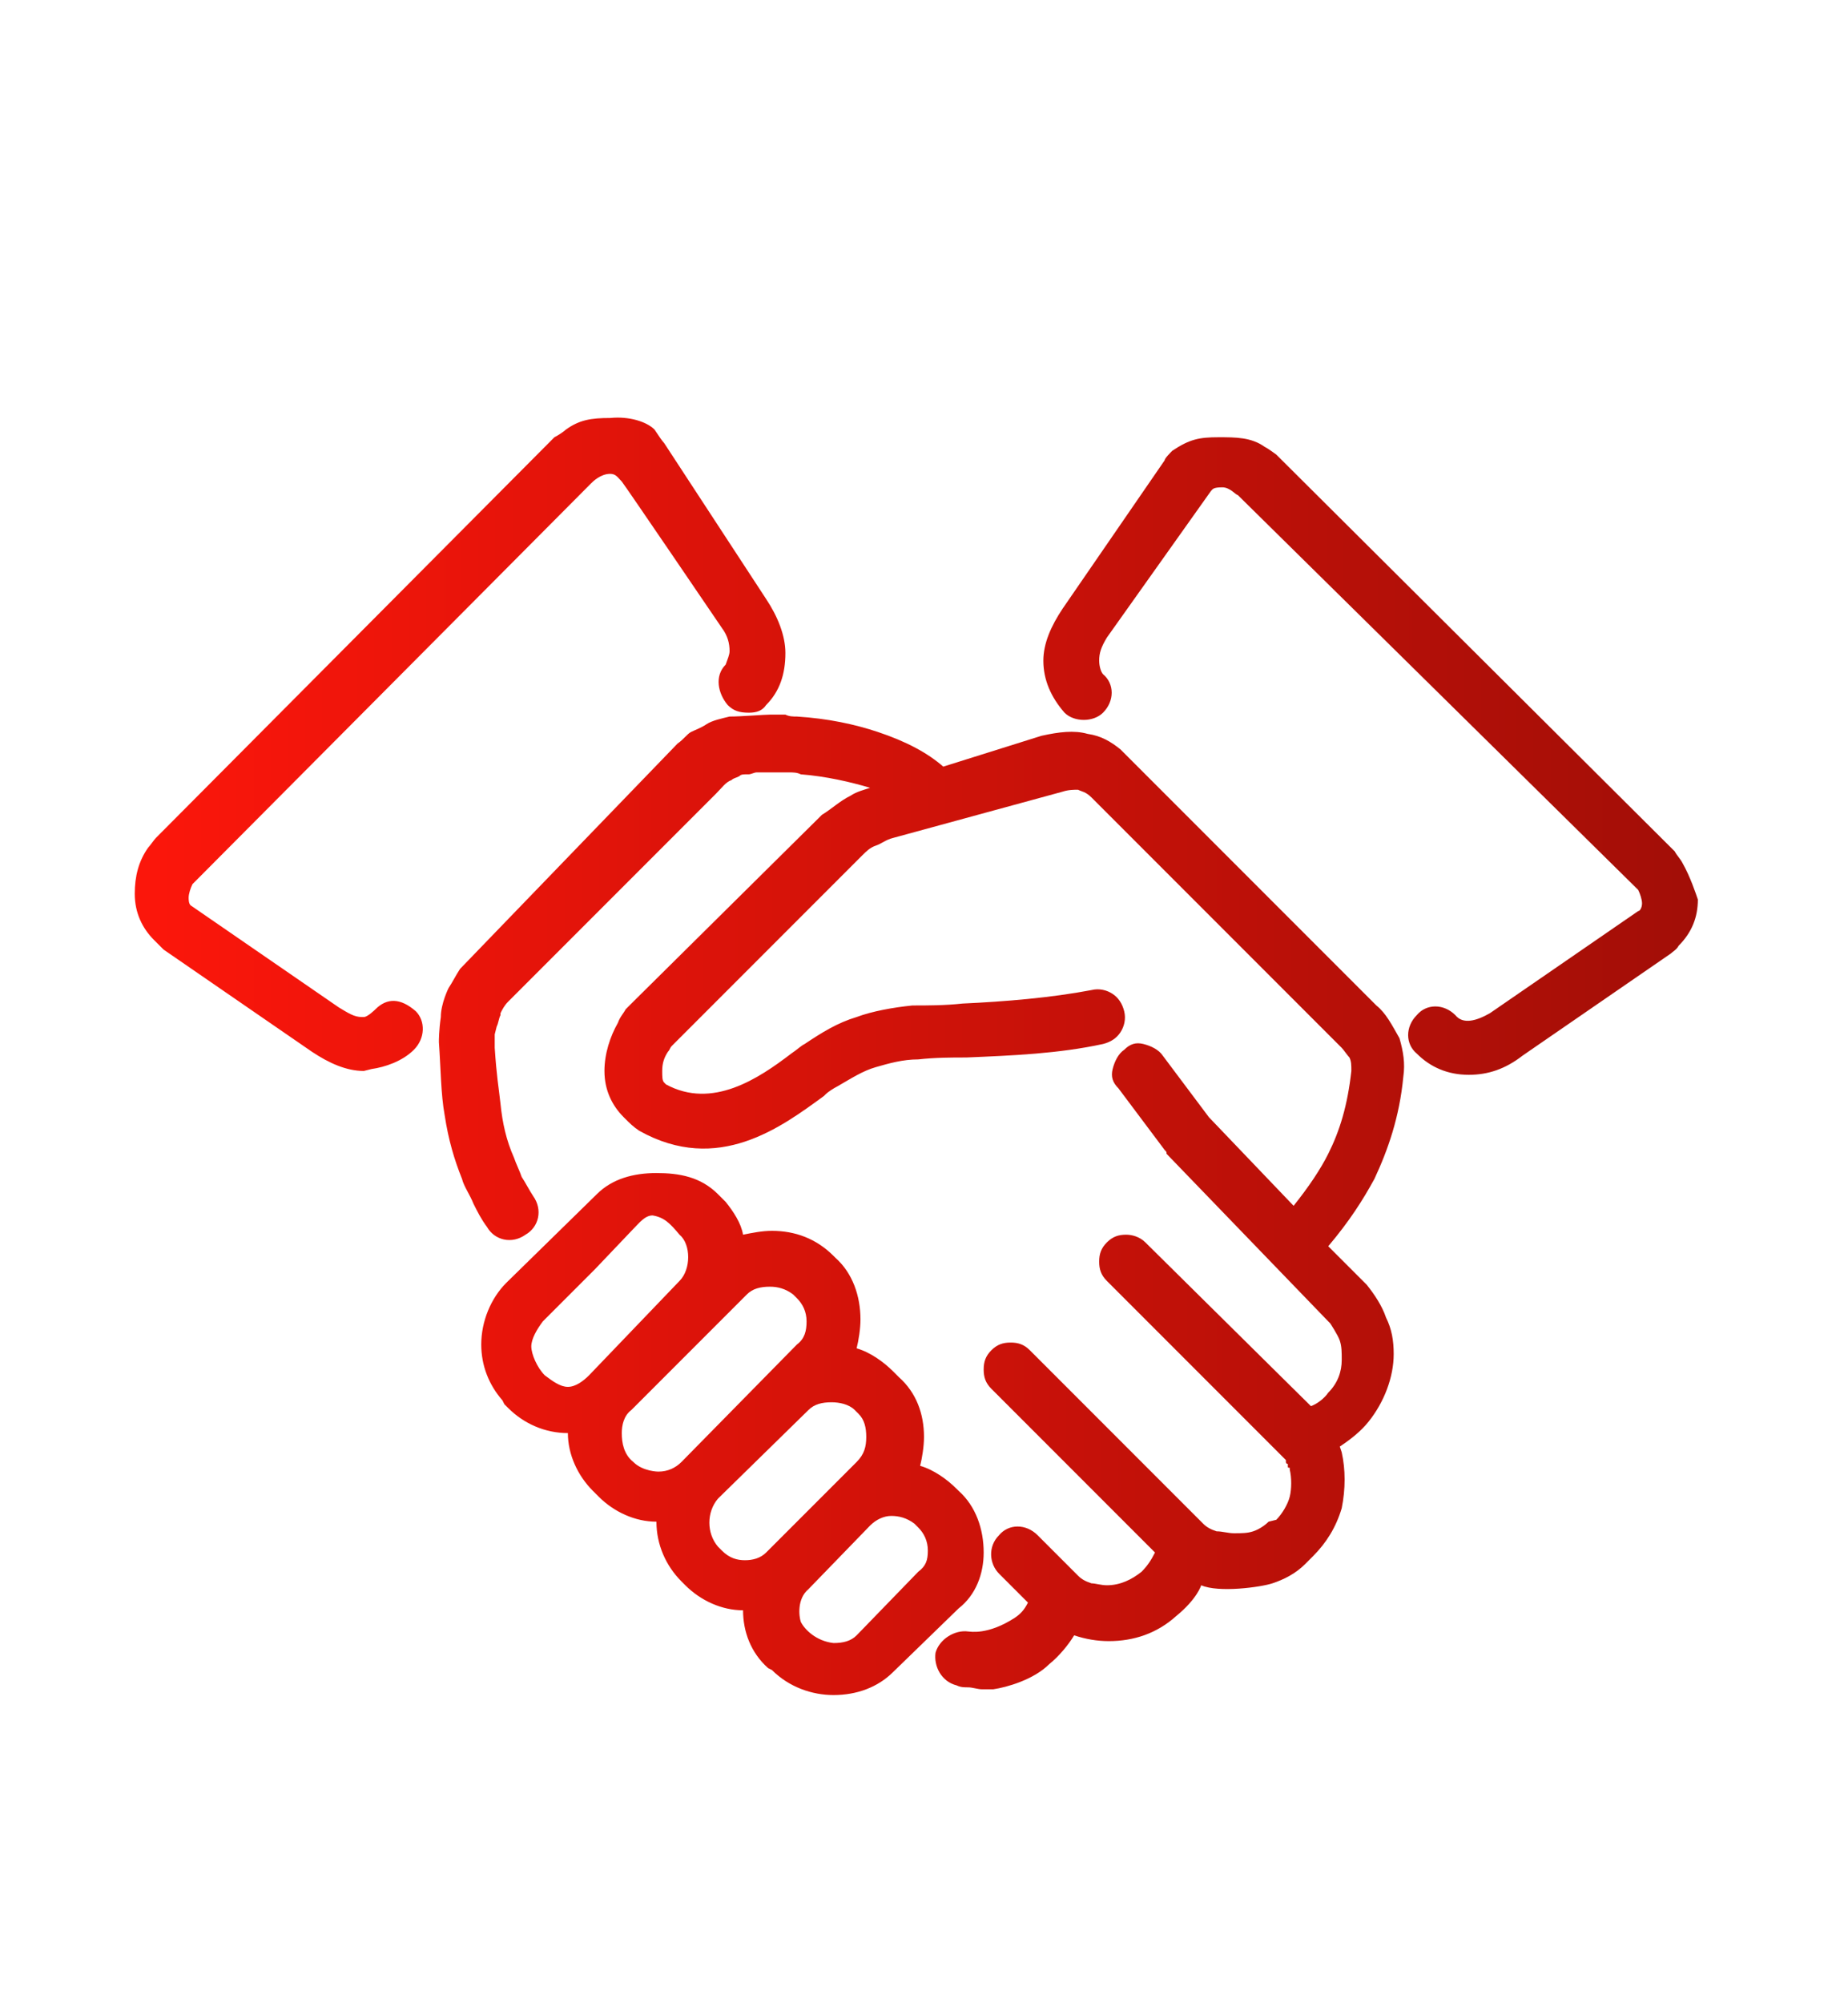 <?xml version="1.0" encoding="utf-8"?>
<!-- Generator: Adobe Illustrator 20.0.0, SVG Export Plug-In . SVG Version: 6.00 Build 0)  -->
<svg version="1.1" id="Ebene_1" xmlns="http://www.w3.org/2000/svg" xmlns:xlink="http://www.w3.org/1999/xlink" x="0px" y="0px"
	 viewBox="0 0 96 104" enable-background="new 0 0 96 104" xml:space="preserve">
<g>
	
		<linearGradient id="SVGID_1_" gradientUnits="userSpaceOnUse" x1="845.304" y1="-310.084" x2="887.965" y2="-285.454" gradientTransform="matrix(1 0 0 1 0 -76)">
		<stop  offset="0" style="stop-color:#FB160B"/>
		<stop  offset="1" style="stop-color:#A20E07"/>
	</linearGradient>
	<path fill="url(#SVGID_1_)" d="M842-371.3c0-2.3,2-4.1,4.2-4.1c1.9,0,3.9,2.4,4.5,3.2c0.3,0.5,3.5,5,7.9,5s7.5-4.5,7.9-5
		c0.5-0.7,2.5-3.2,4.5-3.2c1.9,0,3.9,2.4,4.5,3.2c0.3,0.5,3.5,5,7.9,5s7.7-4.5,8.1-5c0.5-0.7,2.7-3.2,4.7-3.2v-4.1
		c-5,0-7.7,4.5-8.1,5c-0.5,0.7-2.7,3.2-4.6,3.2c-1.9,0-3.9-2.4-4.5-3.2c-0.3-0.5-3.5-5-7.9-5s-7.5,4.5-7.9,5
		c-0.5,0.7-2.5,3.2-4.5,3.2c-1.9,0-3.9-2.4-4.5-3.2c-0.3-0.5-3.6-5-7.9-5c-4.5,0-8.3,3.7-8.3,8.2v3.8h4L842-371.3L842-371.3z"/>
	
		<linearGradient id="SVGID_2_" gradientUnits="userSpaceOnUse" x1="837.634" y1="-228.866" x2="842.366" y2="-226.134" gradientTransform="matrix(1 0 0 1 0 -76)">
		<stop  offset="0" style="stop-color:#FB160B"/>
		<stop  offset="1" style="stop-color:#A20E07"/>
	</linearGradient>
	<rect x="838" y="-305.5" fill="url(#SVGID_2_)" width="4" height="4"/>
	
		<linearGradient id="SVGID_3_" gradientUnits="userSpaceOnUse" x1="837.634" y1="-236.866" x2="842.366" y2="-234.134" gradientTransform="matrix(1 0 0 1 0 -76)">
		<stop  offset="0" style="stop-color:#FB160B"/>
		<stop  offset="1" style="stop-color:#A20E07"/>
	</linearGradient>
	<rect x="838" y="-313.5" fill="url(#SVGID_3_)" width="4" height="4"/>
	
		<linearGradient id="SVGID_4_" gradientUnits="userSpaceOnUse" x1="861.402" y1="-231.464" x2="878.598" y2="-221.536" gradientTransform="matrix(1 0 0 1 0 -76)">
		<stop  offset="0" style="stop-color:#FB160B"/>
		<stop  offset="1" style="stop-color:#A20E07"/>
	</linearGradient>
	<path fill="url(#SVGID_4_)" d="M862-296.5h16v-12h-16V-296.5z M866-304.5h8v4h-8V-304.5z"/>
	
		<linearGradient id="SVGID_5_" gradientUnits="userSpaceOnUse" x1="881.527" y1="-231.681" x2="899.473" y2="-221.319" gradientTransform="matrix(1 0 0 1 0 -76)">
		<stop  offset="0" style="stop-color:#FB160B"/>
		<stop  offset="1" style="stop-color:#A20E07"/>
	</linearGradient>
	<path fill="url(#SVGID_5_)" d="M882-296.5h17v-12h-17V-296.5z M886-304.5h9v4h-9V-304.5z"/>
	
		<linearGradient id="SVGID_6_" gradientUnits="userSpaceOnUse" x1="902.402" y1="-231.464" x2="919.598" y2="-221.536" gradientTransform="matrix(1 0 0 1 0 -76)">
		<stop  offset="0" style="stop-color:#FB160B"/>
		<stop  offset="1" style="stop-color:#A20E07"/>
	</linearGradient>
	<path fill="url(#SVGID_6_)" d="M903-296.5h16v-12h-16V-296.5z M907-304.5h8v4h-8V-304.5z"/>
	
		<linearGradient id="SVGID_7_" gradientUnits="userSpaceOnUse" x1="929.923" y1="-268.722" x2="930.077" y2="-268.633" gradientTransform="matrix(1 0 0 1 0 -76)">
		<stop  offset="0" style="stop-color:#FB160B"/>
		<stop  offset="1" style="stop-color:#A20E07"/>
	</linearGradient>
	<path fill="url(#SVGID_7_)" d="M930-344.5L930-344.5C930-344.5,930-345.3,930-344.5z"/>
	
		<linearGradient id="SVGID_8_" gradientUnits="userSpaceOnUse" x1="824.137" y1="-268.722" x2="930.652" y2="-207.226" gradientTransform="matrix(1 0 0 1 0 -76)">
		<stop  offset="0" style="stop-color:#FB160B"/>
		<stop  offset="1" style="stop-color:#A20E07"/>
	</linearGradient>
	<path fill="url(#SVGID_8_)" d="M929-346.4c-0.7-0.3-1.4-0.2-2,0.3l-23,19.7v-18.1c0-0.8-0.6-1.5-1.3-1.9c-0.7-0.3-1.7-0.2-2.3,0.3
		L877-326.4v-18.1c0-0.8-0.4-1.5-1.2-1.9c-0.7-0.3-1.6-0.2-2.2,0.4l-19.8,18l-7.5-33.7c-0.2-1-1-1.9-2-1.9h-8.2c-1,0-1.8,0.9-2,1.9
		l-8.1,37.1c0,0.1,0,0.4,0,0.5v41.4c0,1.1,0.8,2.1,1.9,2.1H928c1.1,0,2-0.9,2-2.1v-61.9l0,0C930-345.3,929.7-346,929-346.4z
		 M926-340.1L926-340.1L926-340.1L926-340.1z M837.8-358.5h4.8l1.4,8h-7.7L837.8-358.5z M850-284.5h-20v-4h20V-284.5z M855-284.5v-8
		h-25v-31.3l5.5-22.7h9.2l5.3,22.7v27.3h5v-26.6l18-16.8v17.9c0,0.8,0.5,1.5,1.2,1.9c0.7,0.3,1.8,0.2,2.4-0.3l23.5-19.7v18.1
		c0,0.8,0.3,1.5,1,1.9c0.7,0.3,1.3,0.2,2-0.3l23-19.7v55.6H855z"/>
</g>
<linearGradient id="SVGID_9_" gradientUnits="userSpaceOnUse" x1="7" y1="54.84" x2="88.2" y2="54.84">
	<stop  offset="1.477833e-02" style="stop-color:#FB160B"/>
	<stop  offset="1" style="stop-color:#A20E07"/>
</linearGradient>
<path fill="url(#SVGID_9_)" d="M19.5,52.4c0,0-0.4,0.4-0.6,0.4h-0.1c-0.4,0-0.7-0.2-1.2-0.5L9.9,47l0,0c-0.1-0.1-0.1-0.3-0.1-0.4
	c0-0.2,0.1-0.5,0.2-0.7c0.1-0.1,0.1-0.1,0.1-0.1l20.6-20.7c0.1-0.1,0.5-0.5,1-0.5c0.3,0,0.4,0.2,0.6,0.4c0.1,0.1,5.2,7.6,5.2,7.6
	c0.3,0.4,0.4,0.8,0.4,1.2c0,0.2-0.1,0.4-0.2,0.7c-0.6,0.6-0.4,1.5,0.1,2.1c0.3,0.3,0.6,0.4,1.1,0.4c0.4,0,0.7-0.1,0.9-0.4
	c0.7-0.7,1-1.6,1-2.7c0-0.9-0.4-1.9-1-2.8L34.5,23c-0.1-0.1-0.3-0.4-0.5-0.7c-0.4-0.4-1.3-0.7-2.3-0.6c-1,0-1.6,0.1-2.3,0.6
	c-0.1,0.1-0.4,0.3-0.6,0.4L8.1,43.5C8,43.6,7.8,43.9,7.7,44C7.2,44.7,7,45.5,7,46.4c0,1,0.4,1.8,1,2.4l0.4,0.4l0,0c0,0,0,0,0.1,0.1
	l7.7,5.3c0.9,0.6,1.8,1,2.7,1l0.4-0.1c0.7-0.1,1.6-0.4,2.2-1s0.6-1.5,0.1-2C20.8,51.8,20.1,51.8,19.5,52.4z M87.4,44.8
	c-0.1-0.2-0.3-0.4-0.4-0.6L66.3,23.6c0,0-0.4-0.3-0.6-0.4c-0.7-0.5-1.5-0.5-2.4-0.5l0,0c-1,0-1.5,0.1-2.4,0.7
	c-0.1,0.1-0.4,0.4-0.4,0.5l-5.3,7.7c-0.6,0.9-1,1.8-1,2.7c0,1,0.4,1.9,1.1,2.7c0.5,0.5,1.5,0.5,2,0c0.6-0.6,0.6-1.5,0-2
	c-0.1-0.1-0.2-0.4-0.2-0.7c0-0.4,0.1-0.7,0.4-1.2l5.4-7.6c0.1-0.1,0.1-0.2,0.6-0.2c0.4,0,0.7,0.4,0.8,0.4L85,46.1
	c0.1,0.1,0.1,0.1,0.1,0.1c0.1,0.2,0.2,0.5,0.2,0.7s-0.1,0.4-0.2,0.4l-7.7,5.3c-0.7,0.4-1.4,0.6-1.8,0.1c-0.6-0.6-1.5-0.6-2,0
	c-0.6,0.6-0.6,1.5,0,2c0.7,0.7,1.6,1.1,2.7,1.1c1,0,1.9-0.3,2.8-1l7.7-5.3c0.1-0.1,0.3-0.2,0.4-0.4c0.7-0.7,1-1.5,1-2.4
	C88.1,46.4,87.8,45.5,87.4,44.8z M51.1,80.6c0-1.2-0.4-2.4-1.3-3.2l-0.1-0.1c-0.5-0.5-1.2-1-1.9-1.2c0.1-0.4,0.2-1,0.2-1.5
	c0-1.2-0.4-2.3-1.3-3.1l-0.3-0.3c-0.5-0.5-1.2-1-1.9-1.2c0.1-0.4,0.2-1,0.2-1.5c0-1.2-0.4-2.4-1.3-3.2l-0.1-0.1
	c-0.9-0.9-2-1.3-3.2-1.3l0,0c-0.5,0-1,0.1-1.5,0.2c-0.1-0.6-0.5-1.2-0.9-1.7L37.3,62c-0.9-0.9-2-1.1-3.2-1.1l0,0
	c-1.2,0-2.3,0.3-3.1,1.1l-4.7,4.6c-0.8,0.8-1.3,2-1.3,3.2c0,1.1,0.4,2.1,1.1,2.9l0.1,0.2l0.1,0.1l0.1,0.1c0.8,0.8,1.9,1.3,3.1,1.3
	c0,1.1,0.5,2.2,1.3,3l0.3,0.3c0.8,0.8,1.9,1.3,3,1.3c0,1.2,0.5,2.3,1.3,3.1l0.2,0.2c0.8,0.8,1.9,1.3,3,1.3c0,1.1,0.4,2.2,1.3,3
	l0.2,0.1c0.9,0.9,2.1,1.3,3.2,1.3l0,0c1.2,0,2.3-0.4,3.1-1.2l3.4-3.3C50.7,82.8,51.1,81.7,51.1,80.6z M32.9,63.8
	c0.3-0.3,0.6-0.7,1-0.7l0,0c0.6,0.1,0.9,0.4,1.4,1c0.6,0.5,0.6,1.8,0,2.4l-4.7,4.9c-0.3,0.3-0.7,0.6-1.1,0.6l0,0
	c-0.4,0-0.8-0.3-1.2-0.6c-0.4-0.4-0.7-1.1-0.7-1.5s0.3-0.9,0.6-1.3l2.7-2.7L32.9,63.8z M32.3,74.4c0-0.4,0.1-0.9,0.5-1.2l6-6
	c0.3-0.3,0.7-0.4,1.2-0.4l0,0c0.4,0,0.8,0.1,1.2,0.4l0.2,0.2c0.3,0.3,0.5,0.7,0.5,1.2s-0.1,0.9-0.5,1.2l-6,6.1
	c-0.3,0.3-0.7,0.5-1.2,0.5c0,0-0.8,0-1.3-0.5C32.4,75.5,32.3,74.9,32.3,74.4z M37.3,77.8l4.7-4.6c0.3-0.3,0.7-0.4,1.2-0.4l0,0
	c0.4,0,0.9,0.1,1.2,0.4l0.2,0.2c0.3,0.3,0.4,0.7,0.4,1.2s-0.1,0.9-0.5,1.3l-4.7,4.7c-0.3,0.3-0.7,0.4-1.1,0.4l0,0
	c-0.4,0-0.8-0.1-1.2-0.5l-0.2-0.2C36.7,79.6,36.7,78.5,37.3,77.8z M44.5,84.9c-0.3,0.3-0.7,0.4-1.2,0.4l0,0
	c-0.9-0.1-1.5-0.7-1.7-1.1c-0.1-0.3-0.2-1.2,0.4-1.7l0,0l3.2-3.3c0.3-0.3,0.7-0.5,1.1-0.5l0,0c0.4,0,0.8,0.1,1.2,0.4l0.2,0.2
	c0.3,0.3,0.5,0.7,0.5,1.2s-0.1,0.8-0.5,1.1L44.5,84.9z M26.5,72.7L26.5,72.7L26.5,72.7L26.5,72.7z M71.5,52.2L58.6,39.3l-0.4-0.4
	l0,0c-0.5-0.4-1-0.7-1.7-0.8c-0.7-0.2-1.5-0.1-2.4,0.1L49,39.8c-0.8-0.7-1.9-1.3-3.4-1.8c-1.2-0.4-2.6-0.7-4.2-0.8
	c-0.2,0-0.4,0-0.6-0.1h-0.1c-0.2,0-0.4,0-0.7,0s-1.5,0.1-2.1,0.1c-0.4,0.1-0.9,0.2-1.2,0.4s-0.6,0.3-0.8,0.4
	c-0.2,0.1-0.4,0.4-0.7,0.6L23.9,50.3c-0.2,0.3-0.4,0.7-0.6,1c0,0-0.4,0.8-0.4,1.5c-0.1,0.7-0.1,1.2-0.1,1.3c0.1,1.4,0.1,2.7,0.3,3.8
	c0.2,1.3,0.5,2.3,0.9,3.3c0.1,0.4,0.4,0.8,0.6,1.3c0.2,0.4,0.4,0.8,0.7,1.2c0.4,0.7,1.3,0.9,2,0.4c0.7-0.4,0.9-1.3,0.4-2
	c-0.2-0.3-0.4-0.7-0.6-1c-0.1-0.3-0.3-0.7-0.4-1c-0.4-0.9-0.6-1.8-0.7-2.8c-0.1-0.9-0.2-1.4-0.3-2.9l0,0v-0.7l0.1-0.4
	c0.1-0.2,0.1-0.4,0.2-0.6v-0.1c0.1-0.2,0.2-0.4,0.4-0.6l10.5-10.5l0.3-0.3c0.3-0.3,0.5-0.6,0.8-0.7c0.1-0.1,0.2-0.1,0.4-0.2
	c0.1-0.1,0.2-0.1,0.4-0.1h0.1c0.1,0,0.3-0.1,0.4-0.1h0.1c0.1,0,0.3,0,0.4,0c0.1,0,0.4,0,0.6,0c0.1,0,0.4,0,0.6,0s0.4,0,0.6,0.1
	c1.3,0.1,2.6,0.4,3.6,0.7l0,0c-0.3,0.1-0.7,0.2-1,0.4c-0.6,0.3-1,0.7-1.5,1L32.9,52l-0.4,0.4l0,0c-0.1,0.2-0.3,0.4-0.4,0.7
	c-0.4,0.7-0.7,1.6-0.7,2.5c0,1,0.4,1.8,1,2.4l0.1,0.1c0.2,0.2,0.4,0.4,0.7,0.6c4.1,2.3,7.4-0.2,9.6-1.8l0.1-0.1
	c0.1-0.1,0.4-0.3,0.6-0.4c0.7-0.4,1.3-0.8,2-1s1.4-0.4,2.2-0.4c0.9-0.1,1.7-0.1,2.5-0.1c2.4-0.1,4.8-0.2,7.1-0.7
	c0.4-0.1,0.7-0.3,0.9-0.6s0.3-0.7,0.2-1.1c-0.1-0.4-0.3-0.7-0.6-0.9s-0.7-0.3-1.1-0.2c-2.1,0.4-4.5,0.6-6.7,0.7
	c-0.9,0.1-1.8,0.1-2.6,0.1c-1,0.1-2.1,0.3-2.9,0.6c-1,0.3-1.8,0.8-2.7,1.4c-0.2,0.1-0.4,0.3-0.7,0.5c-1.7,1.3-4.1,2.9-6.5,1.6
	l-0.1-0.1c-0.1-0.1-0.1-0.3-0.1-0.6c0-0.4,0.1-0.7,0.3-1c0.1-0.1,0.1-0.2,0.2-0.3l9.9-9.9c0.2-0.2,0.4-0.4,0.7-0.5s0.5-0.3,0.9-0.4
	l8.8-2.4C55.5,41,55.8,41,56,41c0.2,0.1,0.4,0.1,0.7,0.4l13,13c0.1,0.1,0.3,0.4,0.4,0.5c0.1,0.2,0.1,0.4,0.1,0.7
	c-0.2,1.8-0.6,3.1-1.2,4.3c-0.4,0.8-1,1.7-1.8,2.7L62.8,58l-2.4-3.2c-0.2-0.3-0.6-0.5-1-0.6s-0.7,0-1,0.3c-0.3,0.2-0.5,0.6-0.6,1
	s0,0.7,0.3,1l2.4,3.2c0.1,0.1,0.1,0.1,0.1,0.2l8.4,8.7l0.1,0.1c0,0,0.4,0.6,0.5,0.9s0.1,0.6,0.1,1c0,0.6-0.2,1.2-0.7,1.7
	c-0.2,0.3-0.6,0.6-0.9,0.7l-8.6-8.5c-0.3-0.3-0.7-0.4-1-0.4l0,0c-0.4,0-0.7,0.1-1,0.4s-0.4,0.6-0.4,1s0.1,0.7,0.4,1l9.1,9.1l0.1,0.1
	c0.1,0.1,0.1,0.1,0.1,0.1v0.1c0,0.1,0.1,0.1,0.1,0.1v0.1c0,0.1,0,0.1,0.1,0.1v0.1c0.1,0.4,0.1,1,0,1.4s-0.4,0.9-0.7,1.2L65.9,79
	c-0.2,0.2-0.5,0.4-0.8,0.5s-0.6,0.1-1,0.1c-0.3,0-0.6-0.1-0.9-0.1c-0.3-0.1-0.5-0.2-0.7-0.4l-9-9c-0.3-0.3-0.6-0.4-1-0.4
	s-0.7,0.1-1,0.4s-0.4,0.6-0.4,1s0.1,0.7,0.4,1l8.5,8.5c-0.2,0.4-0.4,0.7-0.7,1c-0.5,0.4-1.1,0.7-1.8,0.7l0,0c-0.3,0-0.6-0.1-0.8-0.1
	c-0.3-0.1-0.5-0.2-0.7-0.4l-2.1-2.1c-0.6-0.6-1.5-0.6-2,0c-0.6,0.6-0.5,1.5,0,2l1.5,1.5c-0.2,0.4-0.4,0.6-0.7,0.8
	c-1.4,0.9-2.3,0.7-2.4,0.7c-0.7-0.1-1.5,0.4-1.7,1.1c-0.1,0.7,0.3,1.5,1.1,1.7c0.2,0.1,0.4,0.1,0.6,0.1c0.2,0,0.5,0.1,0.7,0.1h0.6
	c0.7-0.1,2.1-0.5,2.9-1.3c0.5-0.4,1-1,1.3-1.5l0,0c0.6,0.2,1.2,0.3,1.8,0.3c1.3,0,2.5-0.4,3.5-1.3c1.1-0.9,1.3-1.6,1.3-1.6
	c0.9,0.4,3.1,0.1,3.7-0.1s1.2-0.5,1.7-1l0.4-0.4c0.7-0.7,1.2-1.5,1.5-2.5c0.2-1,0.2-2,0-2.9l-0.1-0.3c0.6-0.4,1.1-0.8,1.5-1.3
	c0.8-1,1.3-2.3,1.3-3.5c0-0.7-0.1-1.3-0.4-1.9c-0.2-0.6-0.6-1.2-1-1.7l-2-2c1.1-1.3,1.8-2.4,2.4-3.5c0.7-1.5,1.3-3.2,1.5-5.3
	c0.1-0.7,0-1.3-0.2-2C72.3,53.2,72,52.6,71.5,52.2z M66.3,65.2L66.3,65.2L66.3,65.2L66.3,65.2z"/>
<linearGradient id="SVGID_10_" gradientUnits="userSpaceOnUse" x1="157.347" y1="-257.346" x2="242.605" y2="-208.122" gradientTransform="matrix(1 0 0 1 0 -76)">
	<stop  offset="0" style="stop-color:#FB160B"/>
	<stop  offset="1" style="stop-color:#A20E07"/>
</linearGradient>
<path fill="url(#SVGID_10_)" d="M200-360.6c-0.8,0-1.6,0.5-1.6,0.5l-38.2,22.6c0,0-0.8,0.5-1.2,1.3s-0.4,1.6-0.4,1.6v52
	c0,0,0,0.8,0.3,1.5s1.2,1.1,1.2,1.1l38,22.5c0,0,0.9,0.6,1.9,0.6s2-0.6,2-0.6l37.7-22.3c0,0,0.9-0.4,1.3-1.1
	c0.4-0.8,0.4-1.7,0.4-1.7V-335c0,0,0-0.6-0.4-1.4s-1-1-1-1l-38.4-22.7C201.5-360.2,200.8-360.6,200-360.6z M200-356.5l35.4,21
	l-12.5,7.4l-35.4-21L200-356.5z M183.7-349l39.2,23.2v13l-6.5,3.9v-12.9L177.3-345L183.7-349z M198-262.4l-35.3-20.9V-332l35.3,21
	V-262.4z M164.6-335.5l12.5-7.4l35.4,21l-12.5,7.4L164.6-335.5z M237.3-283.3L202-262.4V-311l12.4-7.4v13l10.5-6.2v-13l12.4-7.4
	L237.3-283.3L237.3-283.3z"/>
<linearGradient id="SVGID_11_" gradientUnits="userSpaceOnUse" x1="1387.415" y1="-255.537" x2="1503.89" y2="-188.289" gradientTransform="matrix(1 0 0 1 0 -76)">
	<stop  offset="0" style="stop-color:#FB160B"/>
	<stop  offset="1" style="stop-color:#A20E07"/>
</linearGradient>
<path fill="url(#SVGID_11_)" d="M1505.8-296.2c-0.7-0.4-8.8-4.5-13.8-6.7v-3.3c2-1.7,2.5-3.7,2.7-5.8c1.4-1.2,2.4-3,2.7-5.2v-0.1
	c0.3-1.7,0-3.4-0.6-4.8c-0.3-0.6-0.6-1.1-1-1.6l0.1-1.6v-0.2v-0.2c0-6.7-5.5-13.7-14.5-13.7s-14.5,7-14.5,13.7v0.2l0.1,0.2l0.2,1.6
	c-0.4,0.5-0.7,1-1,1.6c-0.6,1.4-0.8,3.1-0.6,4.8v0.1c0.3,2.1,1.3,4,2.6,5.1c0.2,2.1,1.6,4.1,2.6,5.8v3.3c-3,1.7-7.8,3.7-10.7,5.1
	c-2.7-1.3-5.3-2.6-7.3-3.5v-4.8c2-2.1,3.1-4.5,3.2-7.1c1.6-1.3,2.9-3.4,3.2-5.9v-0.1c0.3-1.9,0-3.8-0.7-5.4c-0.3-0.7-0.8-1.4-1.3-2
	l0.3-2.3l0.1-0.2v-0.2c0-6.5-5.1-15.7-16.5-15.7s-16.5,9.2-16.5,15.7v0.2l-0.2,0.2l0.1,2.3c-0.5,0.6-1,1.2-1.3,2
	c-0.7,1.6-1,3.5-0.7,5.4v0.2c0.4,2.5,1.4,4.6,3,5.9c0.2,2.6,1,5,3,7.1v4.8c-2,1-4.8,2.3-7.3,3.5c-3.1-1.5-7.7-3.7-10.7-5.1v-3.3
	c2-1.7,2.6-3.7,2.8-5.8c1.4-1.2,2.4-3,2.8-5.2l0.1-0.1c0.3-1.7,0.1-3.4-0.6-4.8c-0.3-0.6-0.6-1.1-1-1.6l0.1-1.6l-0.1-0.2v-0.2
	c0-6.7-5.5-13.7-14.5-13.7s-14.5,7-14.5,13.7v0.2l0.2,0.2l0.2,1.6c-0.4,0.5-0.7,1-0.9,1.6c-0.6,1.4-0.8,3.1-0.6,4.8v0.1
	c0.3,2.1,1.2,4,2.6,5.1c0.2,2.1,1.5,4.1,2.5,5.8v3.3c-5,2.7-13.1,6.3-13.9,6.7c-3.4,2-5.1,4.6-5.1,7.9v11.7h35v4.7v4.3h4.2h62h3.8
	v-4.3v-4.7h35v-11.7C1511-291.5,1509.1-294.4,1505.8-296.2z M1406-284v3.5h-31v-7.7c0-1.8,0.9-3.2,3.1-4.5
	c0.9-0.5,15.9-7.7,15.9-7.7v-7.4c-1-1.3-2.6-3.1-2.6-5l-0.1-1.6c-1.2-0.1-2.2-1.4-2.5-3.2v-0.1c-0.3-2,0.5-3.7,1.8-3.9v0.1v0.1l0,0
	l-0.4-4c0-4,3.2-9.8,10.5-9.8s10.5,5.8,10.5,9.8l-0.4,4l0,0v-0.1l0,0c1.3,0.2,2.1,1.9,1.8,3.9v0.1c-0.3,1.8-1.4,3.2-2.5,3.2
	l-0.3,1.6c0,2-0.8,3.7-2.8,5v7.4c0,0,5.7,2.6,10.3,4.8c-2.8,1.3-5,2.4-5.4,2.7C1408-290.6,1406-287.6,1406-284z M1472-271.5h-62
	V-284c0-2.1,1.1-3.9,3.8-5.4c1.1-0.6,19.2-9.2,19.2-9.2v-9c-2-1.6-3.1-3.7-3.1-6.1l-0.1-1.9c-1.4-0.1-2.7-1.7-3-3.9v-0.2
	c-0.4-2.4,0.6-4.5,2.1-4.7l0,0c0,0,0,0,0.1,0l0,0l-0.5-4.7c0-4.9,3.9-11.8,12.6-11.8c8.8,0,12.6,6.9,12.6,11.8l-0.5,4.7l0,0l0,0l0,0
	c1.5,0.2,2.5,2.4,2.1,4.7v0.2c-0.3,2.2-1.6,3.8-3,3.9l-0.2,1.9c0,2.4-1.3,4.5-3.3,6.1v9c0,0,18.2,8.7,19.2,9.2
	c2.5,1.3,3.8,3.3,3.8,5.4v12.5H1472z M1507-280.5h-31v-3.5c0-3.7-2.1-6.9-5.9-8.9c-0.4-0.2-2.5-1.2-5.3-2.6
	c4.6-2.2,10.2-4.8,10.2-4.8v-7.4c-2-1.3-2.7-3.1-2.7-5l-0.1-1.6c-1.2-0.1-2.2-1.4-2.5-3.2v-0.1c-0.3-2,0.5-3.7,1.8-3.9v0.1v0.1l0,0
	l-0.4-4c0-4,3.2-9.8,10.5-9.8s10.5,5.8,10.5,9.8l-0.4,4l0,0v-0.1l0,0c1.3,0.2,2.1,1.9,1.8,3.9v0.1c-0.3,1.8-1.4,3.2-2.5,3.2
	l-0.2,1.6c0,2-0.8,3.7-2.8,5v7.4c0,0,15.1,7.2,15.9,7.7c2.1,1.1,3.1,2.7,3.1,4.5V-280.5z"/>
<linearGradient id="SVGID_12_" gradientUnits="userSpaceOnUse" x1="1008.487" y1="-253.696" x2="1109.999" y2="-195.089" gradientTransform="matrix(1 0 0 1 0 -76)">
	<stop  offset="0" style="stop-color:#FB160B"/>
	<stop  offset="1" style="stop-color:#A20E07"/>
</linearGradient>
<path fill="url(#SVGID_12_)" d="M1122.5-299.8c-0.2-0.3-0.5-0.6-0.5-0.8v-3.2c0-3.4-2.4-6.3-5.6-7.1l-28.3-7.1l-17.4-11.3
	c-1.8-1.2-4-2.1-6.1-2.1h-46.9c-1.9,0-3.7,0.8-5.3,1.7l-0.3,0.4c-1.6,0.8-3,2.1-4,3.6l-5.3,7.5c-0.9,0.5-1.6,1.3-1.9,2.3l-2.1,6.3
	c-0.4,1.1-0.6,2.2-0.6,3.4v6.3c0,2.7,1,5.3,2.9,7.3l5,5.2c0.8,0.9,1.9,1,3,1h3.9c0.5,0,1.1,0.2,1.6,0c2.2,3.3,5.9,5.6,10.2,5.6
	c4.3,0,8-2.4,10.2-5.7c0.5,0.2,1,0.1,1.6,0.1h46.7c0.6,0,1.1,0.2,1.6,0c2.2,3.2,5.9,5.6,10.1,5.6s7.9-2.4,10.1-5.6
	c0.5,0.2,1,0.1,1.6,0.1h7.2c3.7,0,7-2.1,8.2-5.6l1.1-3.2C1123.5-296.9,1123.3-298.4,1122.5-299.8z M1064.5-327.5
	c1.4,0,2.8,0.4,4,1.2l12.5,7.8h-25.1l-1.5-9H1064.5z M1050.2-327.5l1.5,9h-25.8l5-9H1050.2z M1011.2-323.8c0.7-1,1.6-1.5,2.6-2.1
	l0.4-0.5c1.1-0.6,2.3-1.2,3.5-1.2h8.6l-5,9h-14L1011.2-323.8z M1032.4-290.9c-0.1,0.3-0.1,0.5-0.1,0.8c-1.2,3.1-4.2,5.4-7.7,5.4
	s-6.5-2.2-7.7-5.4c0-0.3,0-0.5-0.1-0.8c-0.4-1.5-0.4-2.8,0-4.2c1.1-3.5,4.3-6,7.8-6c0.1,0,0.2,0,0.2,0c4.4,0.1,7.8,3.7,7.8,8.1
	C1032.7-292.3,1032.6-291.6,1032.4-290.9z M1102.6-290.9c0,0.2,0,0.3-0.1,0.5c-1.1,3.2-4.1,5.6-7.7,5.6s-6.7-2.3-7.7-5.6
	c0-0.2,0-0.3-0.1-0.5c-0.4-1.5-0.4-2.8,0-4.2c1.1-3.5,4.3-6,7.8-6c0.1,0,0.2,0,0.2,0c4.4,0.1,7.8,3.7,7.8,8.1
	C1102.8-292.3,1102.7-291.6,1102.6-290.9z M1119.2-296.4l-1.1,3.1c-0.6,1.9-2.4,2.8-4.3,2.8h-7.1c0.3-1,0.4-1.7,0.4-2.8
	c0-6.7-5.5-12.1-12.2-12.1s-12.2,5.2-12.2,12c0,1.1,0.2,1.9,0.4,2.9h-46.5c0.3-1,0.4-1.7,0.4-2.8c0-6.8-5.5-12.1-12.3-12.1
	s-12.3,5.3-12.3,12c0,1.1,0.2,1.9,0.4,2.9h-3.8l-5.1-5.2c-1.1-1.3-1.9-2.6-1.9-4.3v-6.3c0-0.7,0.2-1.3,0.4-2l1.8-5.2h84.8v-0.3
	l26.6,6.7c1.5,0.4,2.4,1.7,2.4,3.2v5.2C1119-298.4,1119.5-297.4,1119.2-296.4z"/>
<g>
	
		<linearGradient id="SVGID_13_" gradientUnits="userSpaceOnUse" x1="1222.828" y1="-274.656" x2="1281.015" y2="-241.062" gradientTransform="matrix(1 0 0 1 0 -76)">
		<stop  offset="0" style="stop-color:#FB160B"/>
		<stop  offset="1" style="stop-color:#A20E07"/>
	</linearGradient>
	<path fill="url(#SVGID_13_)" d="M1215.5-331.8c0.3,0,0.6-0.1,0.9-0.2c28.6-14.2,66.5-3,70.5-0.4c0.6,0.7,1.7,0.8,2.5,0.4
		c1-0.6,1.3-1.8,0.8-2.8c-1.3-2.3-14.5-6-26.7-7.4c-13-1.6-32.1-1.7-48.9,6.6c-1,0.5-1.4,1.7-0.9,2.8
		C1214-332.3,1214.8-331.8,1215.5-331.8z"/>
	
		<linearGradient id="SVGID_14_" gradientUnits="userSpaceOnUse" x1="1270.162" y1="-240.737" x2="1284.838" y2="-232.263" gradientTransform="matrix(1 0 0 1 0 -76)">
		<stop  offset="0" style="stop-color:#FB160B"/>
		<stop  offset="1" style="stop-color:#A20E07"/>
	</linearGradient>
	<path fill="url(#SVGID_14_)" d="M1284-317.7c0-1-0.8-1.8-1.8-1.8h-9.4c-1,0-1.8,0.8-1.8,1.8v10.4c0,1,0.8,1.8,1.8,1.8h9.4
		c1,0,1.8-0.8,1.8-1.8V-317.7z M1275-315.5h5v7h-5V-315.5z"/>
	
		<linearGradient id="SVGID_15_" gradientUnits="userSpaceOnUse" x1="1254.162" y1="-240.737" x2="1268.838" y2="-232.263" gradientTransform="matrix(1 0 0 1 0 -76)">
		<stop  offset="0" style="stop-color:#FB160B"/>
		<stop  offset="1" style="stop-color:#A20E07"/>
	</linearGradient>
	<path fill="url(#SVGID_15_)" d="M1268-317.7c0-1-0.8-1.8-1.8-1.8h-9.4c-1,0-1.8,0.8-1.8,1.8v10.4c0,1,0.8,1.8,1.8,1.8h9.4
		c1,0,1.8-0.8,1.8-1.8V-317.7z M1259-315.5h5v7h-5V-315.5z"/>
	
		<linearGradient id="SVGID_16_" gradientUnits="userSpaceOnUse" x1="1270.162" y1="-223.737" x2="1284.838" y2="-215.263" gradientTransform="matrix(1 0 0 1 0 -76)">
		<stop  offset="0" style="stop-color:#FB160B"/>
		<stop  offset="1" style="stop-color:#A20E07"/>
	</linearGradient>
	<path fill="url(#SVGID_16_)" d="M1284-300.7c0-1-0.8-1.8-1.8-1.8h-9.4c-1,0-1.8,0.8-1.8,1.8v10.4c0,1,0.8,1.8,1.8,1.8h9.4
		c1,0,1.8-0.8,1.8-1.8V-300.7z M1275-298.5h5v7h-5V-298.5z"/>
	
		<linearGradient id="SVGID_17_" gradientUnits="userSpaceOnUse" x1="1254.162" y1="-223.737" x2="1268.838" y2="-215.263" gradientTransform="matrix(1 0 0 1 0 -76)">
		<stop  offset="0" style="stop-color:#FB160B"/>
		<stop  offset="1" style="stop-color:#A20E07"/>
	</linearGradient>
	<path fill="url(#SVGID_17_)" d="M1268-300.7c0-1-0.8-1.8-1.8-1.8h-9.4c-1,0-1.8,0.8-1.8,1.8v10.4c0,1,0.8,1.8,1.8,1.8h9.4
		c1,0,1.8-0.8,1.8-1.8V-300.7z M1259-298.5h5v7h-5V-298.5z"/>
	
		<linearGradient id="SVGID_18_" gradientUnits="userSpaceOnUse" x1="1212.291" y1="-199.519" x2="1233.148" y2="-187.477" gradientTransform="matrix(1 0 0 1 0 -76)">
		<stop  offset="0" style="stop-color:#FB160B"/>
		<stop  offset="1" style="stop-color:#A20E07"/>
	</linearGradient>
	<path fill="url(#SVGID_18_)" d="M1234.3-271.5h-23.1c-1.1,0-2.1,0.9-2.1,2s0.9,2,2.1,2h23.1c1.1,0,2.1-0.9,2.1-2
		C1236.3-270.6,1235.4-271.5,1234.3-271.5z"/>
	
		<linearGradient id="SVGID_19_" gradientUnits="userSpaceOnUse" x1="1215.891" y1="-205.519" x2="1236.748" y2="-193.477" gradientTransform="matrix(1 0 0 1 0 -76)">
		<stop  offset="0" style="stop-color:#FB160B"/>
		<stop  offset="1" style="stop-color:#A20E07"/>
	</linearGradient>
	<path fill="url(#SVGID_19_)" d="M1237.9-277.5h-23.1c-1.1,0-2.1,0.9-2.1,2s0.9,2,2.1,2h23.1c1.1,0,2.1-0.9,2.1-2
		C1239.9-276.6,1239-277.5,1237.9-277.5z"/>
	
		<linearGradient id="SVGID_20_" gradientUnits="userSpaceOnUse" x1="1225.24" y1="-244.61" x2="1241.363" y2="-235.301" gradientTransform="matrix(1 0 0 1 0 -76)">
		<stop  offset="0" style="stop-color:#FB160B"/>
		<stop  offset="1" style="stop-color:#A20E07"/>
	</linearGradient>
	<path fill="url(#SVGID_20_)" d="M1226.2-320.5c-0.4,0-0.8,0-1.1,0.3c-0.3,0.3-0.5,0.6-0.5,1v6.6c0,0.4,0.2,0.8,0.5,1.1
		c0.3,0.3,0.5,0.4,0.9,0.4h2v2.2c0,0.9,1.2,1.4,2,1.4h6.6c0.9,0,1.3-0.6,1.3-1.4v-2.3h2.4c0.9,0,1.6-0.7,1.6-1.6v-6.7
		c0-0.4-0.1-1-0.4-1.3s-0.6-0.7-1.1-0.7l0,0l-2.5,0.5v-2.3c0-0.9-0.5-1.2-1.3-1.2h-6.6c-0.4,0-0.8,0-1.1,0.3c-0.3,0.3-0.5,0.6-0.5,1
		v2.5L1226.2-320.5L1226.2-320.5z M1227.8-317.6l2.3,0.1l0,0c0.4,0,0.8-0.3,1.1-0.6c0.3-0.3,0.5-0.6,0.5-1.1v-2.3h3.4v2
		c0,0.4,0.2,0.8,0.5,1.1c0.3,0.3,0.7,0.5,1.2,0.5h2.3v3.5h-2.4c-0.9,0-1.6,0.7-1.6,1.6v2.3h-3v-2.2c0-0.4-0.4-0.8-0.7-1.1
		c-0.3-0.3-0.8-0.5-1.2-0.5l-2.3,0.1L1227.8-317.6z"/>
	
		<linearGradient id="SVGID_21_" gradientUnits="userSpaceOnUse" x1="1204.348" y1="-247.698" x2="1296.559" y2="-194.461" gradientTransform="matrix(1 0 0 1 0 -76)">
		<stop  offset="0" style="stop-color:#FB160B"/>
		<stop  offset="1" style="stop-color:#A20E07"/>
	</linearGradient>
	<path fill="url(#SVGID_21_)" d="M1300.9-284.8l-10.1,0.2l-0.2-39.4c0-0.6,0-1.1-0.2-1.4c0-0.2-0.1-0.5-0.2-0.7
		c-1.4-2.4-15.4-5.6-26.6-6.8c-13-1.4-32-1.5-48.8,6c-1,0.5-1.5,1.7-1.1,2.7c0.3,0.8,1.1,1.2,1.9,1.2c0.3,0,0.6-0.1,0.8-0.2
		c28.8-12.7,66.8-2.7,70.6-0.4c0.1,0.1,0.3,0.2,0.4,0.3v38.6l-35.3-0.1v-16.5c0-1.1-1.1-2.2-2.2-2.2h-31.7c-1.1,0-2.1,1-2.1,2.2
		v15.8h-13v-26.3l12.2-0.1c1.1,0,1.8-0.9,1.8-2.1v-5.7c0-1.1-0.9-2.1-2-2.1s-2,0.9-2,2.1v3.6l-12.2,0.1c-1.1,0-1.8,0.9-1.8,2.1v28.4
		h-11.6c-1.1,0-2.1,0.9-2.1,2s0.9,2,2.1,2h13.1c0.1,0,0.3,0,0.4,0h16.7c0.3,0,0.5-0.1,0.7-0.1c0.2,0.1,0.5,0.1,0.7,0.1h23.1
		c1.1,0,2.1-0.9,2.1-2s-0.9-2-2.1-2h-7v-10.9c0-1.1-0.9-2.1-2.1-2.1l0,0c-1.1,0-2.1,1-2,2.1v10.9H1220v-14h28v15.8
		c0,1.1,0.8,2.1,1.9,2.1c0.1,0,0.1,0,0.2,0c0.2,0,0.3,0.1,0.5,0.1l38.6,0.2l0.1-0.1h1.2c0.2,0,0.3,0,0.3,0h10.8
		c1.1,0,2.1-0.8,2.1-1.9S1302-284.8,1300.9-284.8z"/>
</g>
<g>
	<g>
		<g>
			
				<linearGradient id="SVGID_22_" gradientUnits="userSpaceOnUse" x1="-450.655" y1="-61.164" x2="-413.462" y2="-39.691" gradientTransform="matrix(1 0 0 1 0 -76)">
				<stop  offset="0" style="stop-color:#FB160B"/>
				<stop  offset="1" style="stop-color:#A20E07"/>
			</linearGradient>
			<path fill="url(#SVGID_22_)" d="M-420.9-104.3c-0.8,0-1.5-0.7-1.5-1.5c0-6.2,2.3-9.4,4.5-12.5c2.2-3,4.2-5.8,4.2-11.7
				c0-9.7-7.9-17.6-17.5-17.6l0,0l0,0c-9.7,0.1-17.5,8-17.5,17.6c0,5.9,2,8.7,4.2,11.7c2.2,3.1,4.5,6.3,4.5,12.5
				c0,0.8-0.7,1.5-1.5,1.5s-1.5-0.7-1.5-1.5c0-5.3-1.8-7.8-4-10.7c-2.1-3.1-4.7-6.5-4.7-13.4c0-10.7,8.3-19.5,18.8-20.5v-0.1h1.7
				h0.1l0,0h2v0.1c10.4,1,18.5,9.8,18.5,20.4c0,6.8-2.5,10.3-4.8,13.4c-2.1,2.9-4,5.5-4,10.7C-419.4-104.9-420.1-104.3-420.9-104.3z
				"/>
		</g>
		<g>
			
				<linearGradient id="SVGID_23_" gradientUnits="userSpaceOnUse" x1="-442.701" y1="-62.635" x2="-434.457" y2="-57.876" gradientTransform="matrix(1 0 0 1 0 -76)">
				<stop  offset="0" style="stop-color:#FB160B"/>
				<stop  offset="1" style="stop-color:#A20E07"/>
			</linearGradient>
			<path fill="url(#SVGID_23_)" d="M-444.5-127.7c-0.8,0-1.5-0.7-1.5-1.5c0-8.1,6.6-14.8,14.7-14.8l0,0c0.8,0,1.5,0.6,1.5,1.4
				c0,0.8-0.6,1.5-1.4,1.5c-6.5,0-11.8,5.4-11.8,11.9C-443-128.3-443.7-127.7-444.5-127.7z"/>
		</g>
		<g>
			
				<linearGradient id="SVGID_24_" gradientUnits="userSpaceOnUse" x1="-440.193" y1="-28.879" x2="-421.858" y2="-18.293" gradientTransform="matrix(1 0 0 1 0 -76)">
				<stop  offset="0" style="stop-color:#FB160B"/>
				<stop  offset="1" style="stop-color:#A20E07"/>
			</linearGradient>
			<path fill="url(#SVGID_24_)" d="M-420.5-98.1h-21.1c-0.8,0-1.5-0.7-1.5-1.5s0.7-1.5,1.5-1.5h21.1c0.8,0,1.5,0.7,1.5,1.5
				C-419.1-98.8-419.7-98.1-420.5-98.1z"/>
		</g>
		<g>
			
				<linearGradient id="SVGID_25_" gradientUnits="userSpaceOnUse" x1="-438.102" y1="-21.971" x2="-423.938" y2="-13.794" gradientTransform="matrix(1 0 0 1 0 -76)">
				<stop  offset="0" style="stop-color:#FB160B"/>
				<stop  offset="1" style="stop-color:#A20E07"/>
			</linearGradient>
			<path fill="url(#SVGID_25_)" d="M-423.3-92.4h-15.5c-0.8,0-1.5-0.7-1.5-1.5s0.7-1.5,1.5-1.5h15.5c0.8,0,1.5,0.7,1.5,1.5
				C-421.9-93-422.5-92.4-423.3-92.4z"/>
		</g>
		<g>
			
				<linearGradient id="SVGID_26_" gradientUnits="userSpaceOnUse" x1="-435.613" y1="-15.435" x2="-426.406" y2="-10.119" gradientTransform="matrix(1 0 0 1 0 -76)">
				<stop  offset="0" style="stop-color:#FB160B"/>
				<stop  offset="1" style="stop-color:#A20E07"/>
			</linearGradient>
			<path fill="url(#SVGID_26_)" d="M-426.6-87.3h-8.9c-0.8,0-1.5-0.7-1.5-1.5s0.7-1.5,1.5-1.5h8.9c0.8,0,1.5,0.7,1.5,1.5
				S-425.8-87.3-426.6-87.3z"/>
		</g>
		<g>
			
				<linearGradient id="SVGID_27_" gradientUnits="userSpaceOnUse" x1="-403.772" y1="-57.517" x2="-392.53" y2="-51.026" gradientTransform="matrix(1 0 0 1 0 -76)">
				<stop  offset="0" style="stop-color:#FB160B"/>
				<stop  offset="1" style="stop-color:#A20E07"/>
			</linearGradient>
			<path fill="url(#SVGID_27_)" d="M-392.4-128.8H-404c-0.8,0-1.5-0.7-1.5-1.5s0.7-1.5,1.5-1.5h11.6c0.8,0,1.5,0.7,1.5,1.5
				S-391.6-128.8-392.4-128.8z"/>
		</g>
		<g>
			
				<linearGradient id="SVGID_28_" gradientUnits="userSpaceOnUse" x1="-407.403" y1="-78.825" x2="-402.274" y2="-75.864" gradientTransform="matrix(1 0 0 1 0 -76)">
				<stop  offset="0" style="stop-color:#FB160B"/>
				<stop  offset="1" style="stop-color:#A20E07"/>
			</linearGradient>
			<path fill="url(#SVGID_28_)" d="M-409-147.8c-0.4,0-0.7-0.1-1-0.4c-0.6-0.6-0.6-1.5,0-2.1l8.2-8.2c0.6-0.6,1.5-0.6,2.1,0
				s0.6,1.5,0,2.1l-8.2,8.2C-408.2-147.9-408.6-147.8-409-147.8z"/>
		</g>
		<g>
			
				<linearGradient id="SVGID_29_" gradientUnits="userSpaceOnUse" x1="-410.965" y1="-34.982" x2="-398.717" y2="-27.911" gradientTransform="matrix(1 0 0 1 0 -76)">
				<stop  offset="0" style="stop-color:#FB160B"/>
				<stop  offset="1" style="stop-color:#A20E07"/>
			</linearGradient>
			<path fill="url(#SVGID_29_)" d="M-400.8-101.9c-0.4,0-0.7-0.1-1-0.4l-8.2-8.2c-0.6-0.6-0.6-1.5,0-2.1s1.5-0.6,2.1,0l8.2,8.2
				c0.6,0.6,0.6,1.5,0,2.1C-400-102-400.4-101.9-400.8-101.9z"/>
		</g>
		<g>
			
				<linearGradient id="SVGID_30_" gradientUnits="userSpaceOnUse" x1="-470.053" y1="-57.506" x2="-458.811" y2="-51.016" gradientTransform="matrix(1 0 0 1 0 -76)">
				<stop  offset="0" style="stop-color:#FB160B"/>
				<stop  offset="1" style="stop-color:#A20E07"/>
			</linearGradient>
			<path fill="url(#SVGID_30_)" d="M-458.6-128.8h-11.7c-0.8,0-1.5-0.7-1.5-1.5s0.7-1.5,1.5-1.5h11.6c0.8,0,1.5,0.7,1.5,1.5
				S-457.8-128.8-458.6-128.8z"/>
		</g>
		<g>
			
				<linearGradient id="SVGID_31_" gradientUnits="userSpaceOnUse" x1="-435.076" y1="-90.78" x2="-427.519" y2="-86.417" gradientTransform="matrix(1 0 0 1 0 -76)">
				<stop  offset="0" style="stop-color:#FB160B"/>
				<stop  offset="1" style="stop-color:#A20E07"/>
			</linearGradient>
			<path fill="url(#SVGID_31_)" d="M-431.3-157.3c-0.8,0-1.5-0.7-1.5-1.5v-11.6c0-0.8,0.7-1.5,1.5-1.5s1.5,0.7,1.5,1.5v11.6
				C-429.9-158-430.5-157.3-431.3-157.3z"/>
		</g>
		<g>
			
				<linearGradient id="SVGID_32_" gradientUnits="userSpaceOnUse" x1="-463.82" y1="-80.913" x2="-451.572" y2="-73.842" gradientTransform="matrix(1 0 0 1 0 -76)">
				<stop  offset="0" style="stop-color:#FB160B"/>
				<stop  offset="1" style="stop-color:#A20E07"/>
			</linearGradient>
			<path fill="url(#SVGID_32_)" d="M-453.6-147.8c-0.4,0-0.7-0.1-1-0.4l-8.2-8.2c-0.6-0.6-0.6-1.5,0-2.1s1.5-0.6,2.1,0l8.2,8.2
				c0.6,0.6,0.6,1.5,0,2.1C-452.9-147.9-453.3-147.8-453.6-147.8z"/>
		</g>
		<g>
			
				<linearGradient id="SVGID_33_" gradientUnits="userSpaceOnUse" x1="-460.281" y1="-32.913" x2="-455.152" y2="-29.951" gradientTransform="matrix(1 0 0 1 0 -76)">
				<stop  offset="0" style="stop-color:#FB160B"/>
				<stop  offset="1" style="stop-color:#A20E07"/>
			</linearGradient>
			<path fill="url(#SVGID_33_)" d="M-461.9-101.9c-0.4,0-0.7-0.1-1-0.4c-0.6-0.6-0.6-1.5,0-2.1l8.2-8.2c0.6-0.6,1.5-0.6,2.1,0
				s0.6,1.5,0,2.1l-8.2,8.2C-461.1-102-461.5-101.9-461.9-101.9z"/>
		</g>
	</g>
</g>
<linearGradient id="SVGID_34_" gradientUnits="userSpaceOnUse" x1="673.882" y1="-267.353" x2="756.806" y2="-219.477" gradientTransform="matrix(1 0 0 1 0 -76)">
	<stop  offset="0" style="stop-color:#FB160B"/>
	<stop  offset="1" style="stop-color:#A20E07"/>
</linearGradient>
<path fill="url(#SVGID_34_)" d="M739.5-271.5c-3.3,0-6-2.7-6-6c0-2,1-3.7,2.4-4.8c-1-1.5-2.4-2.8-4.2-4c-2-1.3-4.3-2.4-7-3.1
	c-2.1-0.6-4.4-1-6.7-1.1v7.4c2.3,0.8,4,3.1,4,5.7c0,3.3-2.7,6-6,6s-6-2.7-6-6c0-2.6,1.7-4.9,4-5.7v-7.4c-2.3,0.1-4.5,0.5-6.7,1.1
	c-2.6,0.7-5,1.8-7,3.1c-1.8,1.2-3.2,2.5-4.2,4c1.5,1.1,2.4,2.9,2.4,4.8c0,3.3-2.7,6-6,6s-6-2.7-6-6c0-3.2,2.6-5.9,5.7-6
	c0.1-0.2,0.1-0.4,0.2-0.6c1.3-2.1,3.2-4,5.7-5.6c2.3-1.6,5.1-2.8,8.1-3.6c2.5-0.7,5.1-1.1,7.8-1.3v-8.8h-19c-0.4,0-0.8,0-1.2-0.1
	c-0.1,0-0.2,0.1-0.3,0.1c-0.2,0-0.7,0-4.1,0c-0.5,0-0.8,0-0.9,0c-2.5,0-4.5-0.7-6-2.1c-3.1-3.1-3-8.7-3-14.1c0.1-4,0.1-8.6-1.5-10.2
	c-0.3-0.3-0.8-0.7-2.2-0.7l-6.1,0.2c0,0,0,0-0.1,0c-1.1,0-2-0.9-2-1.9c0-1.1,0.8-2,1.9-2.1l6.1-0.2c2.1-0.1,3.8,0.5,5.1,1.8
	c2.8,2.8,2.7,7.8,2.7,13.1c-0.1,4.4-0.1,9.3,1.8,11.3c0.7,0.7,1.7,1,3.1,1c0.1,0,0.4,0,0.9,0c-0.2-0.6-0.4-1.3-0.4-2v-2.5
	c0-3.3,2.7-6,6-6h19v-2.1c0-0.1,0-0.1,0-0.2h-7.9c-5.8,0-11.6-2.7-15.3-7.1c-2.9-3.5-4.1-7.8-3.4-12l3.9-21.5
	c1.3-6.9,5.9-11.4,11.7-11.4h25.8c5.9,0,10.5,4.5,11.7,11.4l3.9,21.5c0.8,4.2-0.4,8.4-3.4,12c-3.7,4.4-9.5,7.1-15.3,7.1H718
	c0,0.1,0,0.1,0,0.2v2.1h19c3.3,0,6,2.7,6,6v2.5c0,0.7-0.1,1.4-0.4,2c0.5,0,0.8,0,0.9,0c1.4,0,2.4-0.3,3.1-1
	c1.9-1.9,1.9-6.9,1.8-11.3c-0.1-5.3-0.1-10.3,2.7-13.1c1.3-1.3,3-1.9,5.1-1.8l6.1,0.2c1.1,0,2,1,1.9,2.1c0,1.1-0.9,1.9-2,1.9
	c0,0,0,0-0.1,0l-6.1-0.2c-1.3-0.1-1.9,0.4-2.2,0.7c-1.6,1.6-1.5,6.1-1.5,10.2c0.1,5.4,0.1,11-3,14.1c-1.5,1.5-3.5,2.2-6,2.1
	c-0.1,0-0.4,0-0.9,0c-3.4,0-3.9,0-4.1,0c-0.1,0-0.2,0-0.3-0.1c-0.4,0.1-0.8,0.1-1.2,0.1h-19v8.8c2.7,0.1,5.3,0.6,7.8,1.3
	c3,0.8,5.7,2.1,8.1,3.6c2.4,1.6,4.3,3.5,5.7,5.6c0.1,0.2,0.2,0.4,0.2,0.6c3.2,0.1,5.7,2.8,5.7,6
	C745.5-274.2,742.8-271.5,739.5-271.5z M739.5-279.5c-1.1,0-2,0.9-2,2s0.9,2,2,2s2-0.9,2-2S740.6-279.5,739.5-279.5z M716-279.5
	c-1.1,0-2,0.9-2,2s0.9,2,2,2s2-0.9,2-2S717.1-279.5,716-279.5z M692.5-279.5c-1.1,0-2,0.9-2,2s0.9,2,2,2s2-0.9,2-2
	S693.6-279.5,692.5-279.5z M716-307.3h21c1.1,0,2-0.9,2-2v-2.5c0-1.1-0.9-2-2-2h-42c-1.1,0-2,0.9-2,2v2.5c0,1.1,0.9,2,2,2H716z
	 M703.1-368.2c-4.7,0-7.1,4.4-7.8,8.1l-3.9,21.5c-0.7,3.8,1,6.8,2.5,8.7c2.9,3.5,7.6,5.7,12.2,5.7h19.7c4.6,0,9.3-2.2,12.2-5.7
	c1.5-1.8,3.2-4.8,2.5-8.7l-3.9-21.5c-0.7-3.7-3.1-8.1-7.8-8.1H703.1z"/>
<g>
	
		<linearGradient id="SVGID_35_" gradientUnits="userSpaceOnUse" x1="304.85" y1="-245.408" x2="370.35" y2="-207.592" gradientTransform="matrix(1 0 0 1 0 -76)">
		<stop  offset="0" style="stop-color:#FB160B"/>
		<stop  offset="1" style="stop-color:#A20E07"/>
	</linearGradient>
	<path fill="url(#SVGID_35_)" d="M337.6-259c-0.3,0-0.7-0.1-1-0.4l-16.3-16.3l-2,2c0,2.5-1,4.8-2.7,6.6c-1.8,1.8-4.2,2.8-6.7,2.8
		s-4.9-1-6.7-2.8c-1.8-1.8-2.8-4.2-2.8-6.7s1-4.9,2.8-6.7c1.7-1.7,4.1-2.7,6.6-2.7l2-2l-16.3-16.3c-0.5-0.5-0.5-1.4,0-1.9l17.2-17.2
		c0.3-0.3,0.6-0.4,1-0.4l0,0c0.4,0,0.7,0.1,1,0.4l1.5,1.5c0.3,0.3,0.4,0.6,0.4,1c-0.1,2,0.6,3.8,1.9,5.1c1.3,1.3,3,2,4.8,2
		s3.5-0.7,4.8-2s2-3,2-4.8s-0.7-3.5-2-4.8s-3.2-2-5.1-1.9c-0.4,0-0.8-0.1-1-0.4l-1.5-1.5c-0.3-0.3-0.4-0.6-0.4-1s0.1-0.7,0.4-1
		l17.2-17.2c0.5-0.5,1.4-0.5,1.9,0l16.3,16.3l2-2c0-2.5,1-4.8,2.7-6.6c1.8-1.8,4.2-2.8,6.7-2.8s4.9,1,6.7,2.8
		c3.7,3.7,3.7,9.7,0,13.4c-1.7,1.7-4.1,2.7-6.6,2.7l-2,2l16.3,16.3c0.5,0.5,0.5,1.4,0,1.9l-17.2,17.2c-0.5,0.5-1.4,0.5-1.9,0
		l-1.5-1.5c-0.3-0.3-0.4-0.6-0.4-1c0.1-2-0.6-3.8-1.9-5.1c-1.3-1.3-3-2-4.8-2s-3.5,0.7-4.8,2c-2.6,2.6-2.6,6.9,0,9.6
		c1.3,1.3,3.2,2,5.1,1.9c0.4,0,0.8,0.1,1,0.4l1.5,1.5c0.5,0.5,0.5,1.4,0,1.9l-17.2,17.2C338.3-259.1,337.9-259,337.6-259z
		 M320.4-278.9c0.4,0,0.7,0.1,1,0.4l16.3,16.3l15.3-15.3l-0.1-0.1c-2.5,0-4.8-1-6.6-2.7c-3.7-3.7-3.7-9.7,0-13.4
		c1.8-1.8,4.2-2.8,6.7-2.8s4.9,1,6.7,2.8c1.7,1.7,2.7,4.1,2.7,6.6l0.1,0.1l15.3-15.3l-16.3-16.3c-0.5-0.5-0.5-1.4,0-1.9l3.4-3.4
		c0.3-0.3,0.7-0.4,1-0.4c1.9,0.1,3.8-0.6,5.1-1.9c2.6-2.6,2.6-6.9,0-9.6c-1.3-1.3-3-2-4.8-2s-3.5,0.7-4.8,2c-1.4,1.4-2,3.2-1.9,5.1
		c0,0.4-0.1,0.8-0.4,1l-3.4,3.4c-0.5,0.5-1.4,0.5-1.9,0l-16.3-16.3l-15.3,15.3l0.1,0.1c2.5,0,4.8,1,6.6,2.7c1.8,1.8,2.8,4.2,2.8,6.7
		s-1,4.9-2.8,6.7c-1.8,1.8-4.2,2.8-6.7,2.8s-4.9-1-6.7-2.8c-1.7-1.7-2.7-4.1-2.7-6.6l-0.1-0.1l-15.3,15.3l16.3,16.3
		c0.5,0.5,0.5,1.4,0,1.9l-3.4,3.4c-0.3,0.3-0.6,0.4-1,0.4c-1.9-0.1-3.8,0.6-5.1,1.9c-1.3,1.3-2,3-2,4.8s0.7,3.5,2,4.8s3,2,4.8,2
		s3.5-0.7,4.8-2c1.4-1.4,2-3.2,1.9-5.1c0-0.4,0.1-0.8,0.4-1l3.4-3.4C319.7-278.8,320-278.9,320.4-278.9z"/>
</g>
<g>
	
		<linearGradient id="SVGID_36_" gradientUnits="userSpaceOnUse" x1="405.175" y1="-249.525" x2="485.26" y2="-203.288" gradientTransform="matrix(1 0 0 1 0 -76)">
		<stop  offset="0" style="stop-color:#FB160B"/>
		<stop  offset="1" style="stop-color:#A20E07"/>
	</linearGradient>
	<path fill="url(#SVGID_36_)" d="M491.3-303.4l-9.2-9.2c-0.3-0.3-0.6-0.4-1-0.4s-0.8,0.2-1,0.4l-0.8,0.8c-0.3,0.3-0.4,0.7-0.4,1.1
		c0,0.8-0.3,1.6-0.8,2.2c-1.1,1.1-3,1.1-4.1,0c-0.5-0.5-0.8-1.3-0.8-2c0-0.8,0.3-1.5,0.8-2c0.6-0.6,1.4-0.9,2.2-0.8
		c0.4,0,0.8-0.1,1.1-0.4l0.8-0.8c0.6-0.6,0.6-1.5,0-2.1l-9.2-9.2l-8.2-8.2l0.4-0.4c1.4-0.1,2.7-0.7,3.7-1.7c1.1-1.1,1.7-2.5,1.7-4.1
		c0-1.5-0.6-3-1.7-4.1c-2.2-2.2-6-2.2-8.2,0c-1,1-1.6,2.3-1.7,3.7l-0.4,0.4l-8.2-8.2c-0.6-0.6-1.5-0.6-2.1,0l-9.2,9.2
		c-0.3,0.3-0.4,0.6-0.4,1s0.2,0.8,0.4,1l0.8,0.8c0.3,0.3,0.7,0.4,1.1,0.4h0.2c0.8,0,1.5,0.3,2,0.8s0.8,1.3,0.8,2
		c0,0.8-0.3,1.5-0.8,2c-1.1,1.1-3,1.1-4.1,0c-0.6-0.6-0.9-1.4-0.8-2.2c0-0.4-0.1-0.8-0.4-1.1l-0.8-0.8c-0.6-0.6-1.5-0.6-2.1,0
		l-9.2,9.2l-8.2,8.2l-0.4-0.4c-0.1-1.4-0.7-2.7-1.7-3.7c-2.2-2.2-6-2.2-8.2,0c-1.1,1.1-1.7,2.5-1.7,4.1c0,1.5,0.6,3,1.7,4.1
		c1,1,2.3,1.6,3.7,1.7l0.4,0.4l-8.2,8.2c-0.6,0.6-0.6,1.5,0,2.1l9.2,9.2c0.6,0.6,1.5,0.6,2.1,0l0.8-0.8c0.3-0.3,0.4-0.7,0.4-1.1
		c0-0.8,0.2-1.6,0.8-2.2c1.1-1.1,3-1.1,4.1,0c0.5,0.5,0.8,1.3,0.8,2c0,0.8-0.3,1.5-0.8,2c-0.6,0.6-1.4,0.9-2.2,0.8
		c-0.4,0-0.8,0.1-1.1,0.4l-0.8,0.8c-0.6,0.6-0.6,1.5,0,2.1l9.2,9.2l0,0l8.2,8.2l-0.4,0.4c-1.4,0.1-2.7,0.7-3.7,1.7
		c-2.3,2.3-2.3,5.9,0,8.2c1.1,1.1,2.5,1.7,4.1,1.7s3-0.6,4.1-1.7c1-1,1.6-2.3,1.7-3.7l0.4-0.4l8.2,8.2c0.3,0.3,0.6,0.4,1,0.4
		s0.8-0.2,1-0.4l9.2-9.2c0.6-0.6,0.6-1.5,0-2.1l-0.8-0.8c-0.3-0.3-0.7-0.5-1.1-0.4c-0.8,0-1.6-0.2-2.2-0.8c-0.5-0.5-0.8-1.3-0.8-2
		c0-0.8,0.3-1.5,0.8-2c1.1-1.1,3-1.1,4.1,0c0.6,0.6,0.9,1.4,0.8,2.2c0,0.4,0.1,0.8,0.4,1.1l0.8,0.8c0.6,0.6,1.5,0.6,2.1,0l9.2-9.2
		l0,0l8.2-8.2l0.4,0.4c0.1,1.4,0.7,2.7,1.7,3.7c2.3,2.3,5.9,2.3,8.2,0c1.1-1.1,1.7-2.5,1.7-4.1c0-1.5-0.6-3-1.7-4.1
		c-1-1-2.3-1.6-3.7-1.7l-0.4-0.4l8.2-8.2C491.8-302,491.8-302.9,491.3-303.4z M431.5-331.6c0.3,1,0.8,1.9,1.5,2.6
		c2.2,2.2,6,2.2,8.2,0c1.1-1.1,1.7-2.5,1.7-4.1c0-1.5-0.6-3-1.7-4.1c-0.7-0.7-1.6-1.2-2.6-1.5l6.7-6.7l8.2,8.2
		c0.6,0.6,1.5,0.6,2.1,0l1.8-1.8c0.3-0.3,0.4-0.7,0.4-1.1c0-0.8,0.2-1.6,0.8-2.2c1.1-1.1,3-1.1,4.1,0s1.1,3,0,4.1
		c-0.5,0.5-1.3,0.8-2,0.8h-0.2c-0.4,0-0.8,0.1-1.1,0.4l-1.8,1.8c-0.6,0.6-0.6,1.5,0,2.1l8.2,8.2l-6.7,6.7c-0.3-1-0.8-1.9-1.5-2.6
		c-2.2-2.2-6-2.2-8.2,0c-2.3,2.3-2.3,5.9,0,8.2c0.7,0.7,1.6,1.2,2.6,1.5l-6.7,6.7l-8.2-8.2c-0.3-0.3-0.6-0.4-1-0.4s-0.8,0.2-1,0.4
		l-1.8,1.8c-0.3,0.3-0.4,0.7-0.4,1.1c0,0.8-0.2,1.6-0.8,2.2c-1.1,1.1-3,1.1-4.1,0s-1.1-3,0-4.1c0.5-0.5,1.3-0.8,2-0.8h0.2
		c0.4,0,0.8-0.1,1.1-0.4l1.8-1.8c0.3-0.3,0.4-0.6,0.4-1s-0.2-0.8-0.4-1l-8.2-8.2L431.5-331.6z M418.6-290.1c1.1-1.1,1.7-2.5,1.7-4.1
		c0-1.5-0.6-3-1.7-4.1c-2.3-2.3-5.9-2.3-8.2,0c-0.7,0.7-1.2,1.6-1.5,2.6l-6.7-6.7l8.2-8.2c0.6-0.6,0.6-1.5,0-2.1l-1.8-1.8
		c-0.3-0.3-0.7-0.4-1.1-0.4c-0.8,0-1.6-0.2-2.2-0.8c-0.5-0.5-0.8-1.3-0.8-2c0-0.8,0.3-1.5,0.8-2c1.1-1.1,3-1.1,4.1,0
		c0.6,0.6,0.9,1.4,0.8,2.2c0,0.4,0.1,0.8,0.4,1.1l1.8,1.8c0.3,0.3,0.6,0.4,1,0.4s0.8-0.2,1-0.4l8.2-8.2l7.2,7.2l-0.4,0.4
		c-1.4,0.1-2.7,0.7-3.7,1.7c-2.3,2.3-2.3,5.9,0,8.2c2.2,2.2,6,2.2,8.2,0c1-1,1.6-2.3,1.7-3.7l0.4-0.4l7.2,7.2L435-294
		c-0.3,0.3-0.4,0.6-0.4,1s0.2,0.8,0.4,1l1.8,1.8c0.3,0.3,0.7,0.4,1.1,0.4c0.8,0,1.6,0.2,2.2,0.8c1.1,1.1,1.1,3,0,4.1s-3,1.1-4.1,0
		c-0.6-0.6-0.9-1.4-0.8-2.2c0-0.4-0.1-0.8-0.4-1.1L433-290c-0.6-0.6-1.5-0.6-2.1,0l-8.2,8.2l-6.7-6.7
		C417-288.9,417.9-289.4,418.6-290.1z M459-273.2c-0.3-1-0.8-1.9-1.5-2.6c-2.2-2.2-6-2.2-8.2,0c-1.1,1.1-1.7,2.5-1.7,4.1
		s0.6,3,1.7,4.1c0.7,0.7,1.6,1.2,2.6,1.5l-6.7,6.7l-8.2-8.2c-0.5-0.5-1.5-0.5-2.1,0l-1.8,1.8c-0.3,0.3-0.4,0.7-0.4,1.1
		c0,0.8-0.2,1.6-0.8,2.2c-1.1,1.1-3,1.1-4.1,0s-1.1-3,0-4.1c0.6-0.6,1.3-0.9,2.2-0.8c0.4,0,0.8-0.1,1.1-0.4l1.8-1.8
		c0.6-0.6,0.6-1.5,0-2.1l-8.2-8.2l7.2-7.2l0.4,0.4c0.1,1.4,0.7,2.7,1.7,3.7c2.3,2.3,5.9,2.3,8.2,0c1.1-1.1,1.7-2.5,1.7-4.1
		c0-1.5-0.6-3-1.7-4.1c-1-1-2.3-1.6-3.7-1.7l-0.4-0.4l7.2-7.2l8.2,8.2c0.6,0.6,1.5,0.6,2.1,0l1.8-1.8c0.3-0.3,0.4-0.7,0.4-1.1
		c0-0.8,0.3-1.6,0.8-2.2c1.1-1.1,3-1.1,4.1,0s1.1,3,0,4.1c-0.6,0.6-1.4,0.9-2.2,0.8c-0.4,0-0.8,0.1-1.1,0.4l-1.8,1.8
		c-0.3,0.3-0.4,0.6-0.4,1s0.2,0.8,0.4,1l8.2,8.2L459-273.2z M480-294.2c-0.6,0.6-0.6,1.5,0,2.1l1.8,1.8c0.3,0.3,0.7,0.4,1.1,0.4
		c0.8,0,1.6,0.2,2.2,0.8c0.5,0.5,0.8,1.3,0.8,2c0,0.8-0.3,1.5-0.8,2c-1.1,1.1-3,1.1-4.1,0c-0.6-0.6-0.9-1.4-0.8-2.2
		c0-0.4-0.1-0.8-0.4-1.1l-1.8-1.8c-0.3-0.3-0.6-0.4-1-0.4s-0.8,0.2-1,0.4l-8.2,8.2l-7.2-7.2l0.4-0.4c1.4-0.1,2.7-0.7,3.7-1.7
		c2.3-2.3,2.3-5.9,0-8.2c-2.3-2.3-5.9-2.3-8.2,0c-1,1-1.6,2.3-1.7,3.7l-0.4,0.4l-7.2-7.2l8.2-8.2c0.6-0.6,0.6-1.5,0-2.1l-0.8-0.8
		c-0.3-0.3-0.7-0.4-1.1-0.4h-0.2c-0.8,0-1.5-0.3-2-0.8c-1.1-1.1-1.1-3,0-4.1s3-1.1,4.1,0c0.6,0.6,0.9,1.4,0.8,2.2
		c0,0.4,0.1,0.8,0.4,1.1l0.8,0.8c0.6,0.6,1.5,0.6,2.1,0l8.2-8.2l6.7,6.7c-1,0.3-1.9,0.8-2.6,1.5c-1.1,1.1-1.7,2.5-1.7,4.1
		s0.6,3,1.7,4.1c2.2,2.2,6,2.2,8.2,0c0.7-0.7,1.2-1.6,1.5-2.6l6.7,6.7L480-294.2z"/>
</g>
</svg>
